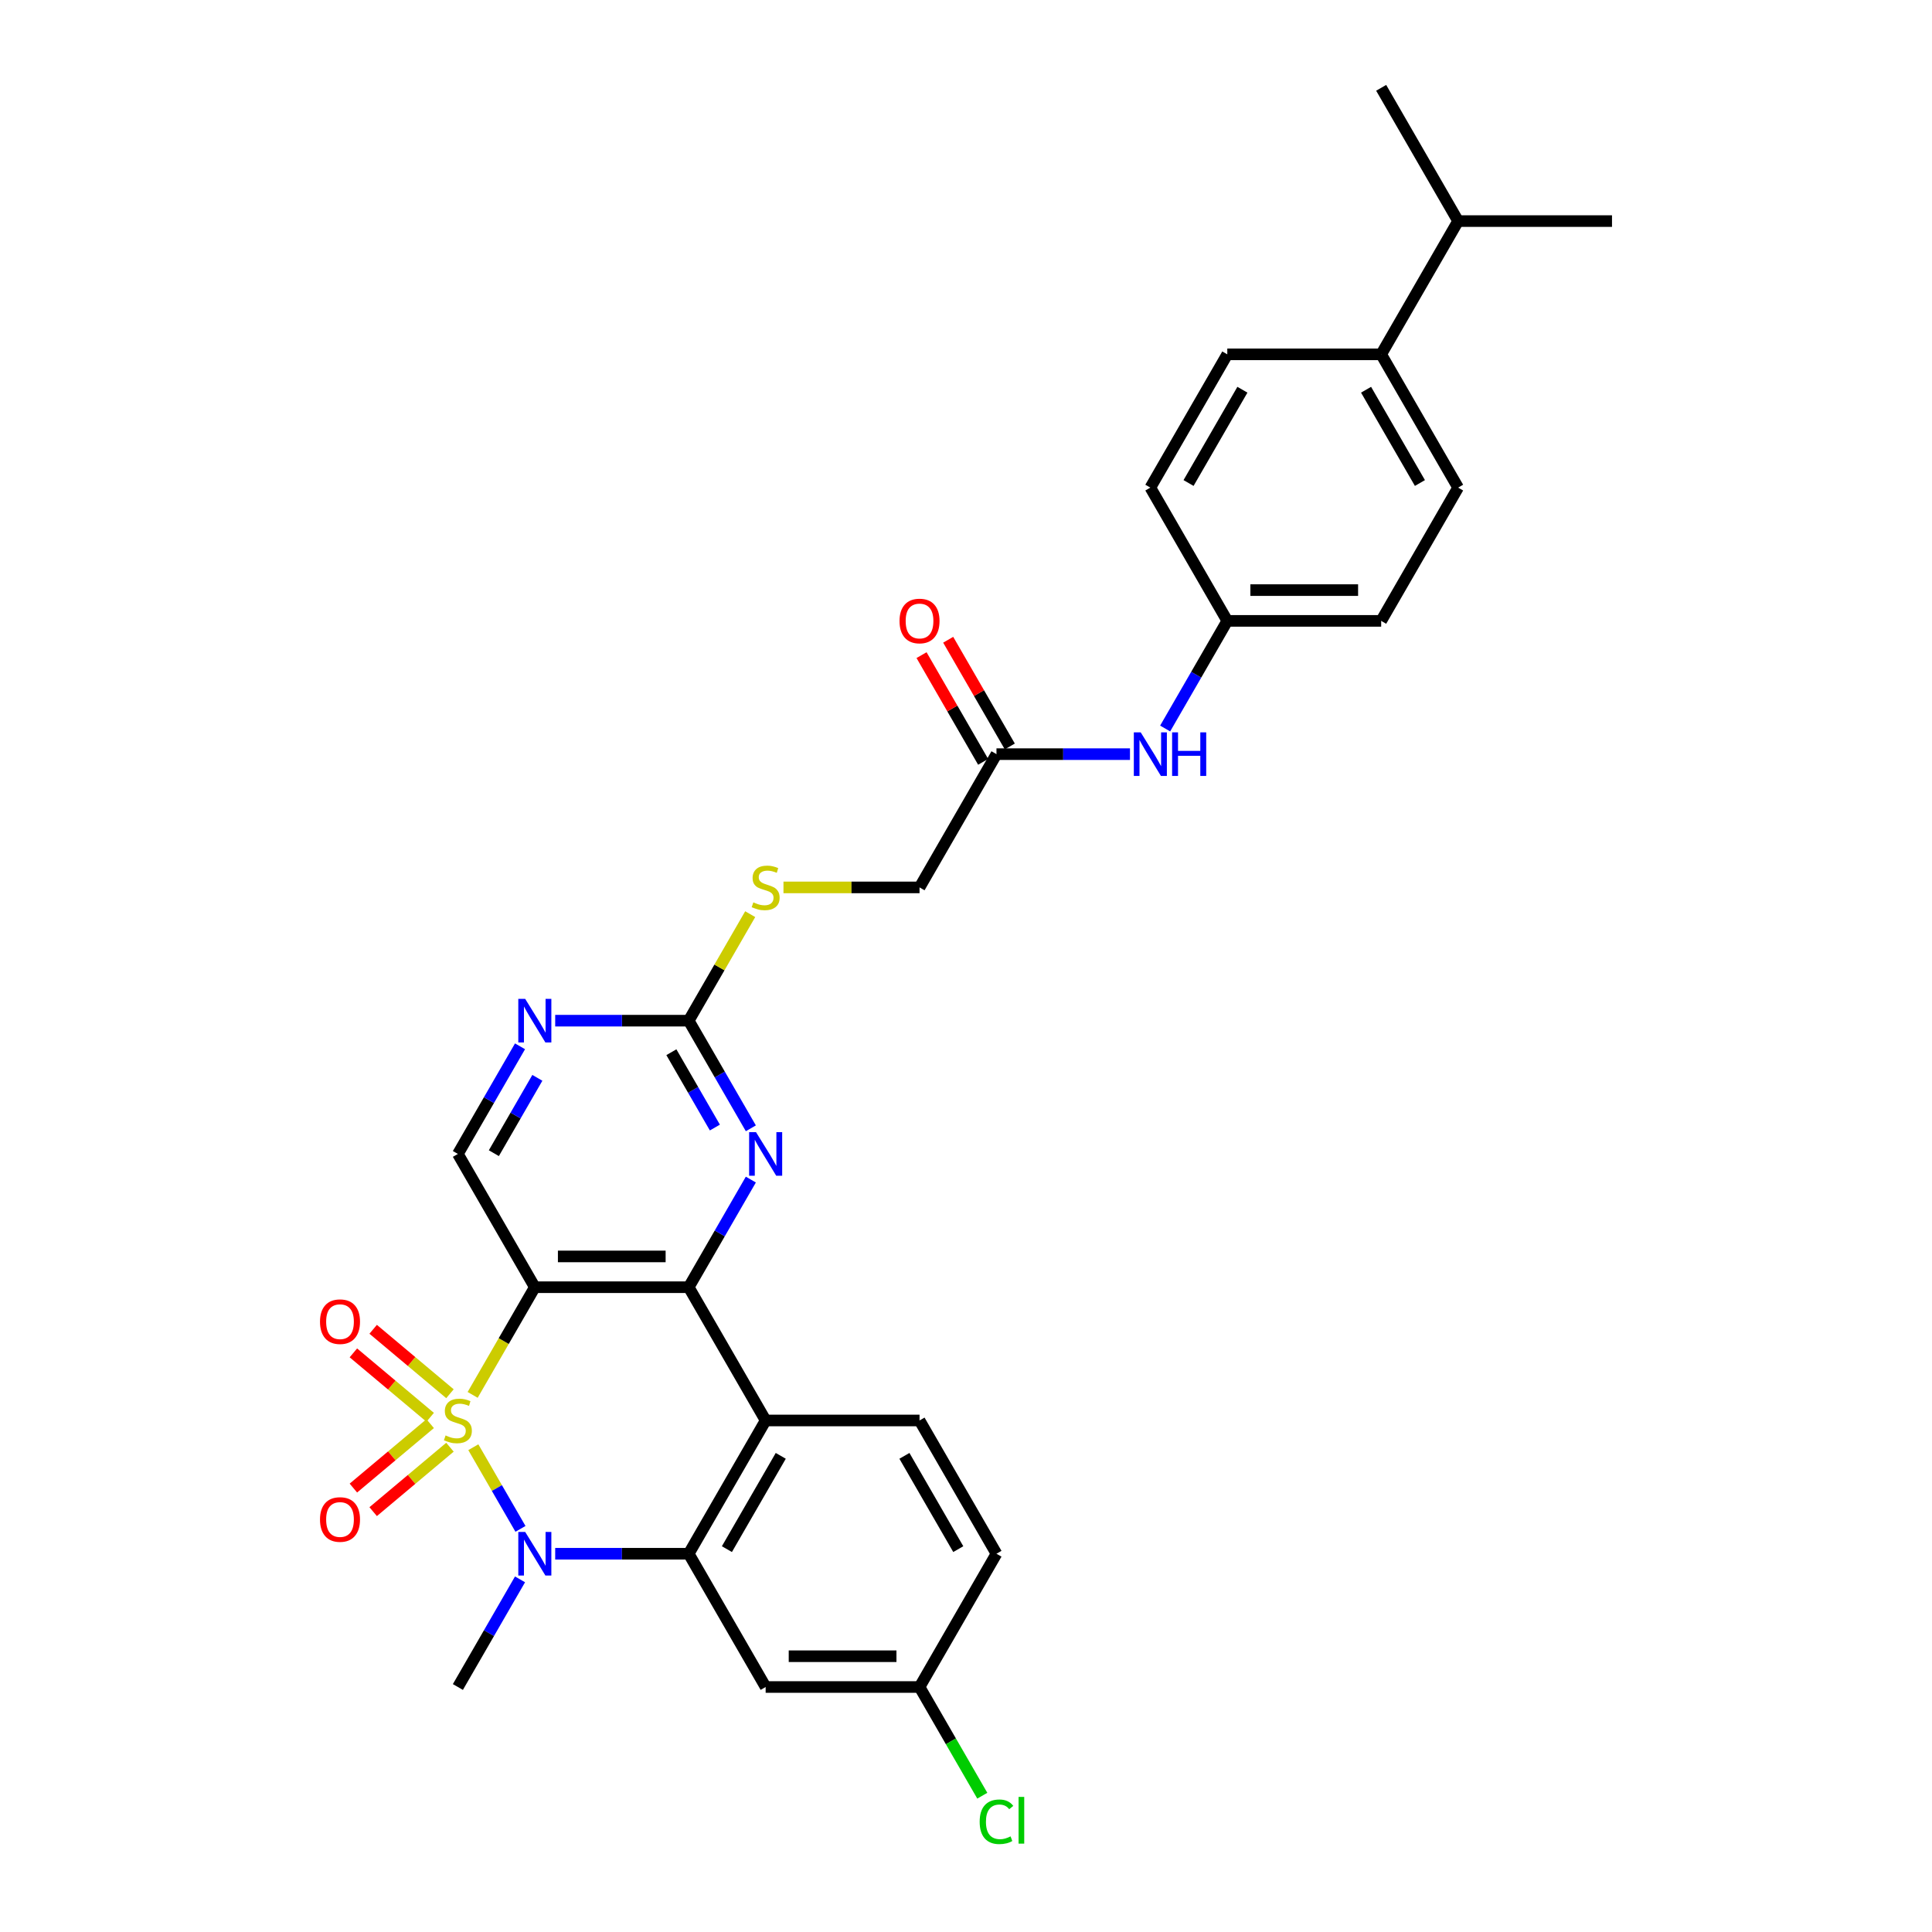 <?xml version='1.0' encoding='iso-8859-1'?>
<svg version='1.1' baseProfile='full'
              xmlns='http://www.w3.org/2000/svg'
                      xmlns:rdkit='http://www.rdkit.org/xml'
                      xmlns:xlink='http://www.w3.org/1999/xlink'
                  xml:space='preserve'
width='1000px' height='1000px' viewBox='0 0 1000 1000'>
<!-- END OF HEADER -->
<rect style='opacity:1.0;fill:#FFFFFF;stroke:none' width='1000' height='1000' x='0' y='0'> </rect>
<path class='bond-0' d='M 244.644,721.996 L 260.735,694.126' style='fill:none;fill-rule:evenodd;stroke:#CCCC00;stroke-width:6px;stroke-linecap:butt;stroke-linejoin:miter;stroke-opacity:1' />
<path class='bond-0' d='M 260.735,694.126 L 276.826,666.256' style='fill:none;fill-rule:evenodd;stroke:#000000;stroke-width:6px;stroke-linecap:butt;stroke-linejoin:miter;stroke-opacity:1' />
<path class='bond-1' d='M 244.993,749.077 L 257.194,770.21' style='fill:none;fill-rule:evenodd;stroke:#CCCC00;stroke-width:6px;stroke-linecap:butt;stroke-linejoin:miter;stroke-opacity:1' />
<path class='bond-1' d='M 257.194,770.21 L 269.395,791.342' style='fill:none;fill-rule:evenodd;stroke:#0000FF;stroke-width:6px;stroke-linecap:butt;stroke-linejoin:miter;stroke-opacity:1' />
<path class='bond-8' d='M 222.658,736.872 L 202.785,753.548' style='fill:none;fill-rule:evenodd;stroke:#CCCC00;stroke-width:6px;stroke-linecap:butt;stroke-linejoin:miter;stroke-opacity:1' />
<path class='bond-8' d='M 202.785,753.548 L 182.911,770.223' style='fill:none;fill-rule:evenodd;stroke:#FF0000;stroke-width:6px;stroke-linecap:butt;stroke-linejoin:miter;stroke-opacity:1' />
<path class='bond-8' d='M 232.898,749.075 L 213.024,765.751' style='fill:none;fill-rule:evenodd;stroke:#CCCC00;stroke-width:6px;stroke-linecap:butt;stroke-linejoin:miter;stroke-opacity:1' />
<path class='bond-8' d='M 213.024,765.751 L 193.151,782.426' style='fill:none;fill-rule:evenodd;stroke:#FF0000;stroke-width:6px;stroke-linecap:butt;stroke-linejoin:miter;stroke-opacity:1' />
<path class='bond-9' d='M 232.898,721.393 L 213.024,704.718' style='fill:none;fill-rule:evenodd;stroke:#CCCC00;stroke-width:6px;stroke-linecap:butt;stroke-linejoin:miter;stroke-opacity:1' />
<path class='bond-9' d='M 213.024,704.718 L 193.151,688.042' style='fill:none;fill-rule:evenodd;stroke:#FF0000;stroke-width:6px;stroke-linecap:butt;stroke-linejoin:miter;stroke-opacity:1' />
<path class='bond-9' d='M 222.658,733.596 L 202.785,716.921' style='fill:none;fill-rule:evenodd;stroke:#CCCC00;stroke-width:6px;stroke-linecap:butt;stroke-linejoin:miter;stroke-opacity:1' />
<path class='bond-9' d='M 202.785,716.921 L 182.911,700.245' style='fill:none;fill-rule:evenodd;stroke:#FF0000;stroke-width:6px;stroke-linecap:butt;stroke-linejoin:miter;stroke-opacity:1' />
<path class='bond-2' d='M 276.826,666.256 L 356.474,666.256' style='fill:none;fill-rule:evenodd;stroke:#000000;stroke-width:6px;stroke-linecap:butt;stroke-linejoin:miter;stroke-opacity:1' />
<path class='bond-2' d='M 288.773,650.326 L 344.527,650.326' style='fill:none;fill-rule:evenodd;stroke:#000000;stroke-width:6px;stroke-linecap:butt;stroke-linejoin:miter;stroke-opacity:1' />
<path class='bond-7' d='M 276.826,666.256 L 237.001,597.278' style='fill:none;fill-rule:evenodd;stroke:#000000;stroke-width:6px;stroke-linecap:butt;stroke-linejoin:miter;stroke-opacity:1' />
<path class='bond-3' d='M 287.371,804.212 L 321.923,804.212' style='fill:none;fill-rule:evenodd;stroke:#0000FF;stroke-width:6px;stroke-linecap:butt;stroke-linejoin:miter;stroke-opacity:1' />
<path class='bond-3' d='M 321.923,804.212 L 356.474,804.212' style='fill:none;fill-rule:evenodd;stroke:#000000;stroke-width:6px;stroke-linecap:butt;stroke-linejoin:miter;stroke-opacity:1' />
<path class='bond-22' d='M 269.164,817.482 L 253.083,845.336' style='fill:none;fill-rule:evenodd;stroke:#0000FF;stroke-width:6px;stroke-linecap:butt;stroke-linejoin:miter;stroke-opacity:1' />
<path class='bond-22' d='M 253.083,845.336 L 237.001,873.19' style='fill:none;fill-rule:evenodd;stroke:#000000;stroke-width:6px;stroke-linecap:butt;stroke-linejoin:miter;stroke-opacity:1' />
<path class='bond-5' d='M 356.474,666.256 L 372.556,638.402' style='fill:none;fill-rule:evenodd;stroke:#000000;stroke-width:6px;stroke-linecap:butt;stroke-linejoin:miter;stroke-opacity:1' />
<path class='bond-5' d='M 372.556,638.402 L 388.638,610.548' style='fill:none;fill-rule:evenodd;stroke:#0000FF;stroke-width:6px;stroke-linecap:butt;stroke-linejoin:miter;stroke-opacity:1' />
<path class='bond-31' d='M 356.474,666.256 L 396.299,735.234' style='fill:none;fill-rule:evenodd;stroke:#000000;stroke-width:6px;stroke-linecap:butt;stroke-linejoin:miter;stroke-opacity:1' />
<path class='bond-4' d='M 356.474,804.212 L 396.299,735.234' style='fill:none;fill-rule:evenodd;stroke:#000000;stroke-width:6px;stroke-linecap:butt;stroke-linejoin:miter;stroke-opacity:1' />
<path class='bond-4' d='M 376.244,801.83 L 404.121,753.546' style='fill:none;fill-rule:evenodd;stroke:#000000;stroke-width:6px;stroke-linecap:butt;stroke-linejoin:miter;stroke-opacity:1' />
<path class='bond-11' d='M 356.474,804.212 L 396.299,873.19' style='fill:none;fill-rule:evenodd;stroke:#000000;stroke-width:6px;stroke-linecap:butt;stroke-linejoin:miter;stroke-opacity:1' />
<path class='bond-12' d='M 396.299,735.234 L 475.948,735.234' style='fill:none;fill-rule:evenodd;stroke:#000000;stroke-width:6px;stroke-linecap:butt;stroke-linejoin:miter;stroke-opacity:1' />
<path class='bond-32' d='M 388.638,584.009 L 372.556,556.154' style='fill:none;fill-rule:evenodd;stroke:#0000FF;stroke-width:6px;stroke-linecap:butt;stroke-linejoin:miter;stroke-opacity:1' />
<path class='bond-32' d='M 372.556,556.154 L 356.474,528.3' style='fill:none;fill-rule:evenodd;stroke:#000000;stroke-width:6px;stroke-linecap:butt;stroke-linejoin:miter;stroke-opacity:1' />
<path class='bond-32' d='M 370.018,583.617 L 358.761,564.119' style='fill:none;fill-rule:evenodd;stroke:#0000FF;stroke-width:6px;stroke-linecap:butt;stroke-linejoin:miter;stroke-opacity:1' />
<path class='bond-32' d='M 358.761,564.119 L 347.503,544.621' style='fill:none;fill-rule:evenodd;stroke:#000000;stroke-width:6px;stroke-linecap:butt;stroke-linejoin:miter;stroke-opacity:1' />
<path class='bond-6' d='M 356.474,528.3 L 321.923,528.3' style='fill:none;fill-rule:evenodd;stroke:#000000;stroke-width:6px;stroke-linecap:butt;stroke-linejoin:miter;stroke-opacity:1' />
<path class='bond-6' d='M 321.923,528.3 L 287.371,528.3' style='fill:none;fill-rule:evenodd;stroke:#0000FF;stroke-width:6px;stroke-linecap:butt;stroke-linejoin:miter;stroke-opacity:1' />
<path class='bond-15' d='M 356.474,528.3 L 372.391,500.733' style='fill:none;fill-rule:evenodd;stroke:#000000;stroke-width:6px;stroke-linecap:butt;stroke-linejoin:miter;stroke-opacity:1' />
<path class='bond-15' d='M 372.391,500.733 L 388.307,473.165' style='fill:none;fill-rule:evenodd;stroke:#CCCC00;stroke-width:6px;stroke-linecap:butt;stroke-linejoin:miter;stroke-opacity:1' />
<path class='bond-10' d='M 237.001,597.278 L 253.083,569.424' style='fill:none;fill-rule:evenodd;stroke:#000000;stroke-width:6px;stroke-linecap:butt;stroke-linejoin:miter;stroke-opacity:1' />
<path class='bond-10' d='M 253.083,569.424 L 269.164,541.57' style='fill:none;fill-rule:evenodd;stroke:#0000FF;stroke-width:6px;stroke-linecap:butt;stroke-linejoin:miter;stroke-opacity:1' />
<path class='bond-10' d='M 255.621,596.887 L 266.878,577.389' style='fill:none;fill-rule:evenodd;stroke:#000000;stroke-width:6px;stroke-linecap:butt;stroke-linejoin:miter;stroke-opacity:1' />
<path class='bond-10' d='M 266.878,577.389 L 278.136,557.891' style='fill:none;fill-rule:evenodd;stroke:#0000FF;stroke-width:6px;stroke-linecap:butt;stroke-linejoin:miter;stroke-opacity:1' />
<path class='bond-18' d='M 396.299,873.19 L 475.948,873.19' style='fill:none;fill-rule:evenodd;stroke:#000000;stroke-width:6px;stroke-linecap:butt;stroke-linejoin:miter;stroke-opacity:1' />
<path class='bond-18' d='M 408.246,857.26 L 464,857.26' style='fill:none;fill-rule:evenodd;stroke:#000000;stroke-width:6px;stroke-linecap:butt;stroke-linejoin:miter;stroke-opacity:1' />
<path class='bond-33' d='M 475.948,735.234 L 515.772,804.212' style='fill:none;fill-rule:evenodd;stroke:#000000;stroke-width:6px;stroke-linecap:butt;stroke-linejoin:miter;stroke-opacity:1' />
<path class='bond-33' d='M 468.126,753.546 L 496.003,801.83' style='fill:none;fill-rule:evenodd;stroke:#000000;stroke-width:6px;stroke-linecap:butt;stroke-linejoin:miter;stroke-opacity:1' />
<path class='bond-13' d='M 515.772,390.344 L 475.948,459.322' style='fill:none;fill-rule:evenodd;stroke:#000000;stroke-width:6px;stroke-linecap:butt;stroke-linejoin:miter;stroke-opacity:1' />
<path class='bond-14' d='M 515.772,390.344 L 550.324,390.344' style='fill:none;fill-rule:evenodd;stroke:#000000;stroke-width:6px;stroke-linecap:butt;stroke-linejoin:miter;stroke-opacity:1' />
<path class='bond-14' d='M 550.324,390.344 L 584.876,390.344' style='fill:none;fill-rule:evenodd;stroke:#0000FF;stroke-width:6px;stroke-linecap:butt;stroke-linejoin:miter;stroke-opacity:1' />
<path class='bond-17' d='M 522.67,386.362 L 506.726,358.747' style='fill:none;fill-rule:evenodd;stroke:#000000;stroke-width:6px;stroke-linecap:butt;stroke-linejoin:miter;stroke-opacity:1' />
<path class='bond-17' d='M 506.726,358.747 L 490.783,331.131' style='fill:none;fill-rule:evenodd;stroke:#FF0000;stroke-width:6px;stroke-linecap:butt;stroke-linejoin:miter;stroke-opacity:1' />
<path class='bond-17' d='M 508.874,394.327 L 492.931,366.712' style='fill:none;fill-rule:evenodd;stroke:#000000;stroke-width:6px;stroke-linecap:butt;stroke-linejoin:miter;stroke-opacity:1' />
<path class='bond-17' d='M 492.931,366.712 L 476.987,339.096' style='fill:none;fill-rule:evenodd;stroke:#FF0000;stroke-width:6px;stroke-linecap:butt;stroke-linejoin:miter;stroke-opacity:1' />
<path class='bond-23' d='M 603.082,377.075 L 619.164,349.221' style='fill:none;fill-rule:evenodd;stroke:#0000FF;stroke-width:6px;stroke-linecap:butt;stroke-linejoin:miter;stroke-opacity:1' />
<path class='bond-23' d='M 619.164,349.221 L 635.246,321.366' style='fill:none;fill-rule:evenodd;stroke:#000000;stroke-width:6px;stroke-linecap:butt;stroke-linejoin:miter;stroke-opacity:1' />
<path class='bond-21' d='M 405.522,459.322 L 440.735,459.322' style='fill:none;fill-rule:evenodd;stroke:#CCCC00;stroke-width:6px;stroke-linecap:butt;stroke-linejoin:miter;stroke-opacity:1' />
<path class='bond-21' d='M 440.735,459.322 L 475.948,459.322' style='fill:none;fill-rule:evenodd;stroke:#000000;stroke-width:6px;stroke-linecap:butt;stroke-linejoin:miter;stroke-opacity:1' />
<path class='bond-16' d='M 714.894,183.41 L 754.719,252.388' style='fill:none;fill-rule:evenodd;stroke:#000000;stroke-width:6px;stroke-linecap:butt;stroke-linejoin:miter;stroke-opacity:1' />
<path class='bond-16' d='M 707.073,201.722 L 734.95,250.007' style='fill:none;fill-rule:evenodd;stroke:#000000;stroke-width:6px;stroke-linecap:butt;stroke-linejoin:miter;stroke-opacity:1' />
<path class='bond-25' d='M 714.894,183.41 L 754.719,114.433' style='fill:none;fill-rule:evenodd;stroke:#000000;stroke-width:6px;stroke-linecap:butt;stroke-linejoin:miter;stroke-opacity:1' />
<path class='bond-34' d='M 714.894,183.41 L 635.246,183.41' style='fill:none;fill-rule:evenodd;stroke:#000000;stroke-width:6px;stroke-linecap:butt;stroke-linejoin:miter;stroke-opacity:1' />
<path class='bond-24' d='M 475.948,873.19 L 515.772,804.212' style='fill:none;fill-rule:evenodd;stroke:#000000;stroke-width:6px;stroke-linecap:butt;stroke-linejoin:miter;stroke-opacity:1' />
<path class='bond-28' d='M 475.948,873.19 L 492.19,901.323' style='fill:none;fill-rule:evenodd;stroke:#000000;stroke-width:6px;stroke-linecap:butt;stroke-linejoin:miter;stroke-opacity:1' />
<path class='bond-28' d='M 492.19,901.323 L 508.433,929.456' style='fill:none;fill-rule:evenodd;stroke:#00CC00;stroke-width:6px;stroke-linecap:butt;stroke-linejoin:miter;stroke-opacity:1' />
<path class='bond-19' d='M 754.719,252.388 L 714.894,321.366' style='fill:none;fill-rule:evenodd;stroke:#000000;stroke-width:6px;stroke-linecap:butt;stroke-linejoin:miter;stroke-opacity:1' />
<path class='bond-20' d='M 635.246,183.41 L 595.421,252.388' style='fill:none;fill-rule:evenodd;stroke:#000000;stroke-width:6px;stroke-linecap:butt;stroke-linejoin:miter;stroke-opacity:1' />
<path class='bond-20' d='M 643.068,201.722 L 615.19,250.007' style='fill:none;fill-rule:evenodd;stroke:#000000;stroke-width:6px;stroke-linecap:butt;stroke-linejoin:miter;stroke-opacity:1' />
<path class='bond-26' d='M 635.246,321.366 L 595.421,252.388' style='fill:none;fill-rule:evenodd;stroke:#000000;stroke-width:6px;stroke-linecap:butt;stroke-linejoin:miter;stroke-opacity:1' />
<path class='bond-27' d='M 635.246,321.366 L 714.894,321.366' style='fill:none;fill-rule:evenodd;stroke:#000000;stroke-width:6px;stroke-linecap:butt;stroke-linejoin:miter;stroke-opacity:1' />
<path class='bond-27' d='M 647.193,305.437 L 702.947,305.437' style='fill:none;fill-rule:evenodd;stroke:#000000;stroke-width:6px;stroke-linecap:butt;stroke-linejoin:miter;stroke-opacity:1' />
<path class='bond-29' d='M 754.719,114.433 L 834.368,114.433' style='fill:none;fill-rule:evenodd;stroke:#000000;stroke-width:6px;stroke-linecap:butt;stroke-linejoin:miter;stroke-opacity:1' />
<path class='bond-30' d='M 754.719,114.433 L 714.894,45.455' style='fill:none;fill-rule:evenodd;stroke:#000000;stroke-width:6px;stroke-linecap:butt;stroke-linejoin:miter;stroke-opacity:1' />
<path  class='atom-0' d='M 230.629 742.976
Q 230.884 743.072, 231.935 743.518
Q 232.987 743.964, 234.134 744.25
Q 235.313 744.505, 236.46 744.505
Q 238.594 744.505, 239.837 743.486
Q 241.079 742.434, 241.079 740.618
Q 241.079 739.376, 240.442 738.611
Q 239.837 737.847, 238.881 737.432
Q 237.925 737.018, 236.332 736.54
Q 234.325 735.935, 233.114 735.362
Q 231.935 734.788, 231.075 733.577
Q 230.247 732.367, 230.247 730.328
Q 230.247 727.492, 232.158 725.74
Q 234.102 723.988, 237.925 723.988
Q 240.538 723.988, 243.5 725.23
L 242.768 727.683
Q 240.06 726.568, 238.021 726.568
Q 235.822 726.568, 234.612 727.492
Q 233.401 728.384, 233.433 729.945
Q 233.433 731.156, 234.038 731.889
Q 234.675 732.622, 235.567 733.036
Q 236.491 733.45, 238.021 733.928
Q 240.06 734.565, 241.27 735.202
Q 242.481 735.839, 243.341 737.146
Q 244.233 738.42, 244.233 740.618
Q 244.233 743.741, 242.131 745.429
Q 240.06 747.086, 236.587 747.086
Q 234.58 747.086, 233.051 746.64
Q 231.553 746.226, 229.769 745.493
L 230.629 742.976
' fill='#CCCC00'/>
<path  class='atom-2' d='M 271.84 792.934
L 279.231 804.881
Q 279.964 806.06, 281.143 808.195
Q 282.321 810.329, 282.385 810.457
L 282.385 792.934
L 285.38 792.934
L 285.38 815.49
L 282.29 815.49
L 274.356 802.428
Q 273.433 800.899, 272.445 799.146
Q 271.489 797.394, 271.202 796.853
L 271.202 815.49
L 268.271 815.49
L 268.271 792.934
L 271.84 792.934
' fill='#0000FF'/>
<path  class='atom-6' d='M 391.313 586
L 398.704 597.947
Q 399.437 599.126, 400.616 601.261
Q 401.795 603.395, 401.858 603.523
L 401.858 586
L 404.853 586
L 404.853 608.557
L 401.763 608.557
L 393.83 595.494
Q 392.906 593.965, 391.918 592.213
Q 390.962 590.46, 390.676 589.919
L 390.676 608.557
L 387.745 608.557
L 387.745 586
L 391.313 586
' fill='#0000FF'/>
<path  class='atom-9' d='M 165.632 786.495
Q 165.632 781.079, 168.308 778.052
Q 170.985 775.026, 175.987 775.026
Q 180.989 775.026, 183.665 778.052
Q 186.341 781.079, 186.341 786.495
Q 186.341 791.975, 183.633 795.097
Q 180.925 798.188, 175.987 798.188
Q 171.016 798.188, 168.308 795.097
Q 165.632 792.007, 165.632 786.495
M 175.987 795.639
Q 179.427 795.639, 181.275 793.345
Q 183.155 791.019, 183.155 786.495
Q 183.155 782.067, 181.275 779.837
Q 179.427 777.575, 175.987 777.575
Q 172.546 777.575, 170.666 779.805
Q 168.818 782.035, 168.818 786.495
Q 168.818 791.051, 170.666 793.345
Q 172.546 795.639, 175.987 795.639
' fill='#FF0000'/>
<path  class='atom-10' d='M 165.632 684.101
Q 165.632 678.684, 168.308 675.658
Q 170.985 672.631, 175.987 672.631
Q 180.989 672.631, 183.665 675.658
Q 186.341 678.684, 186.341 684.101
Q 186.341 689.58, 183.633 692.703
Q 180.925 695.793, 175.987 695.793
Q 171.016 695.793, 168.308 692.703
Q 165.632 689.612, 165.632 684.101
M 175.987 693.244
Q 179.427 693.244, 181.275 690.95
Q 183.155 688.625, 183.155 684.101
Q 183.155 679.672, 181.275 677.442
Q 179.427 675.18, 175.987 675.18
Q 172.546 675.18, 170.666 677.41
Q 168.818 679.64, 168.818 684.101
Q 168.818 688.656, 170.666 690.95
Q 172.546 693.244, 175.987 693.244
' fill='#FF0000'/>
<path  class='atom-11' d='M 271.84 517.022
L 279.231 528.969
Q 279.964 530.148, 281.143 532.283
Q 282.321 534.417, 282.385 534.545
L 282.385 517.022
L 285.38 517.022
L 285.38 539.579
L 282.29 539.579
L 274.356 526.516
Q 273.433 524.987, 272.445 523.235
Q 271.489 521.482, 271.202 520.941
L 271.202 539.579
L 268.271 539.579
L 268.271 517.022
L 271.84 517.022
' fill='#0000FF'/>
<path  class='atom-15' d='M 590.435 379.066
L 597.827 391.013
Q 598.559 392.192, 599.738 394.327
Q 600.917 396.461, 600.981 396.589
L 600.981 379.066
L 603.975 379.066
L 603.975 401.623
L 600.885 401.623
L 592.952 388.56
Q 592.028 387.031, 591.04 385.279
Q 590.085 383.526, 589.798 382.985
L 589.798 401.623
L 586.867 401.623
L 586.867 379.066
L 590.435 379.066
' fill='#0000FF'/>
<path  class='atom-15' d='M 606.683 379.066
L 609.742 379.066
L 609.742 388.656
L 621.275 388.656
L 621.275 379.066
L 624.334 379.066
L 624.334 401.623
L 621.275 401.623
L 621.275 391.205
L 609.742 391.205
L 609.742 401.623
L 606.683 401.623
L 606.683 379.066
' fill='#0000FF'/>
<path  class='atom-16' d='M 389.927 467.064
Q 390.182 467.16, 391.233 467.606
Q 392.285 468.052, 393.432 468.339
Q 394.61 468.593, 395.757 468.593
Q 397.892 468.593, 399.134 467.574
Q 400.377 466.523, 400.377 464.707
Q 400.377 463.464, 399.74 462.699
Q 399.134 461.935, 398.179 461.521
Q 397.223 461.106, 395.63 460.629
Q 393.623 460.023, 392.412 459.45
Q 391.233 458.876, 390.373 457.666
Q 389.545 456.455, 389.545 454.416
Q 389.545 451.58, 391.456 449.828
Q 393.4 448.076, 397.223 448.076
Q 399.835 448.076, 402.798 449.318
L 402.065 451.772
Q 399.357 450.657, 397.318 450.657
Q 395.12 450.657, 393.909 451.58
Q 392.699 452.472, 392.731 454.034
Q 392.731 455.244, 393.336 455.977
Q 393.973 456.71, 394.865 457.124
Q 395.789 457.538, 397.318 458.016
Q 399.357 458.653, 400.568 459.29
Q 401.779 459.928, 402.639 461.234
Q 403.531 462.508, 403.531 464.707
Q 403.531 467.829, 401.428 469.517
Q 399.357 471.174, 395.885 471.174
Q 393.878 471.174, 392.348 470.728
Q 390.851 470.314, 389.067 469.581
L 389.927 467.064
' fill='#CCCC00'/>
<path  class='atom-18' d='M 465.593 321.43
Q 465.593 316.014, 468.27 312.987
Q 470.946 309.961, 475.948 309.961
Q 480.95 309.961, 483.626 312.987
Q 486.302 316.014, 486.302 321.43
Q 486.302 326.91, 483.594 330.032
Q 480.886 333.123, 475.948 333.123
Q 470.978 333.123, 468.27 330.032
Q 465.593 326.942, 465.593 321.43
M 475.948 330.574
Q 479.389 330.574, 481.236 328.28
Q 483.116 325.954, 483.116 321.43
Q 483.116 317.002, 481.236 314.771
Q 479.389 312.509, 475.948 312.509
Q 472.507 312.509, 470.627 314.74
Q 468.779 316.97, 468.779 321.43
Q 468.779 325.986, 470.627 328.28
Q 472.507 330.574, 475.948 330.574
' fill='#FF0000'/>
<path  class='atom-29' d='M 507.075 942.949
Q 507.075 937.341, 509.687 934.41
Q 512.331 931.447, 517.333 931.447
Q 521.985 931.447, 524.47 934.729
L 522.367 936.449
Q 520.551 934.06, 517.333 934.06
Q 513.924 934.06, 512.108 936.354
Q 510.324 938.616, 510.324 942.949
Q 510.324 947.409, 512.172 949.703
Q 514.052 951.997, 517.684 951.997
Q 520.169 951.997, 523.068 950.499
L 523.96 952.889
Q 522.781 953.653, 520.997 954.099
Q 519.213 954.545, 517.238 954.545
Q 512.331 954.545, 509.687 951.551
Q 507.075 948.556, 507.075 942.949
' fill='#00CC00'/>
<path  class='atom-29' d='M 527.21 930.077
L 530.141 930.077
L 530.141 954.259
L 527.21 954.259
L 527.21 930.077
' fill='#00CC00'/>
</svg>
